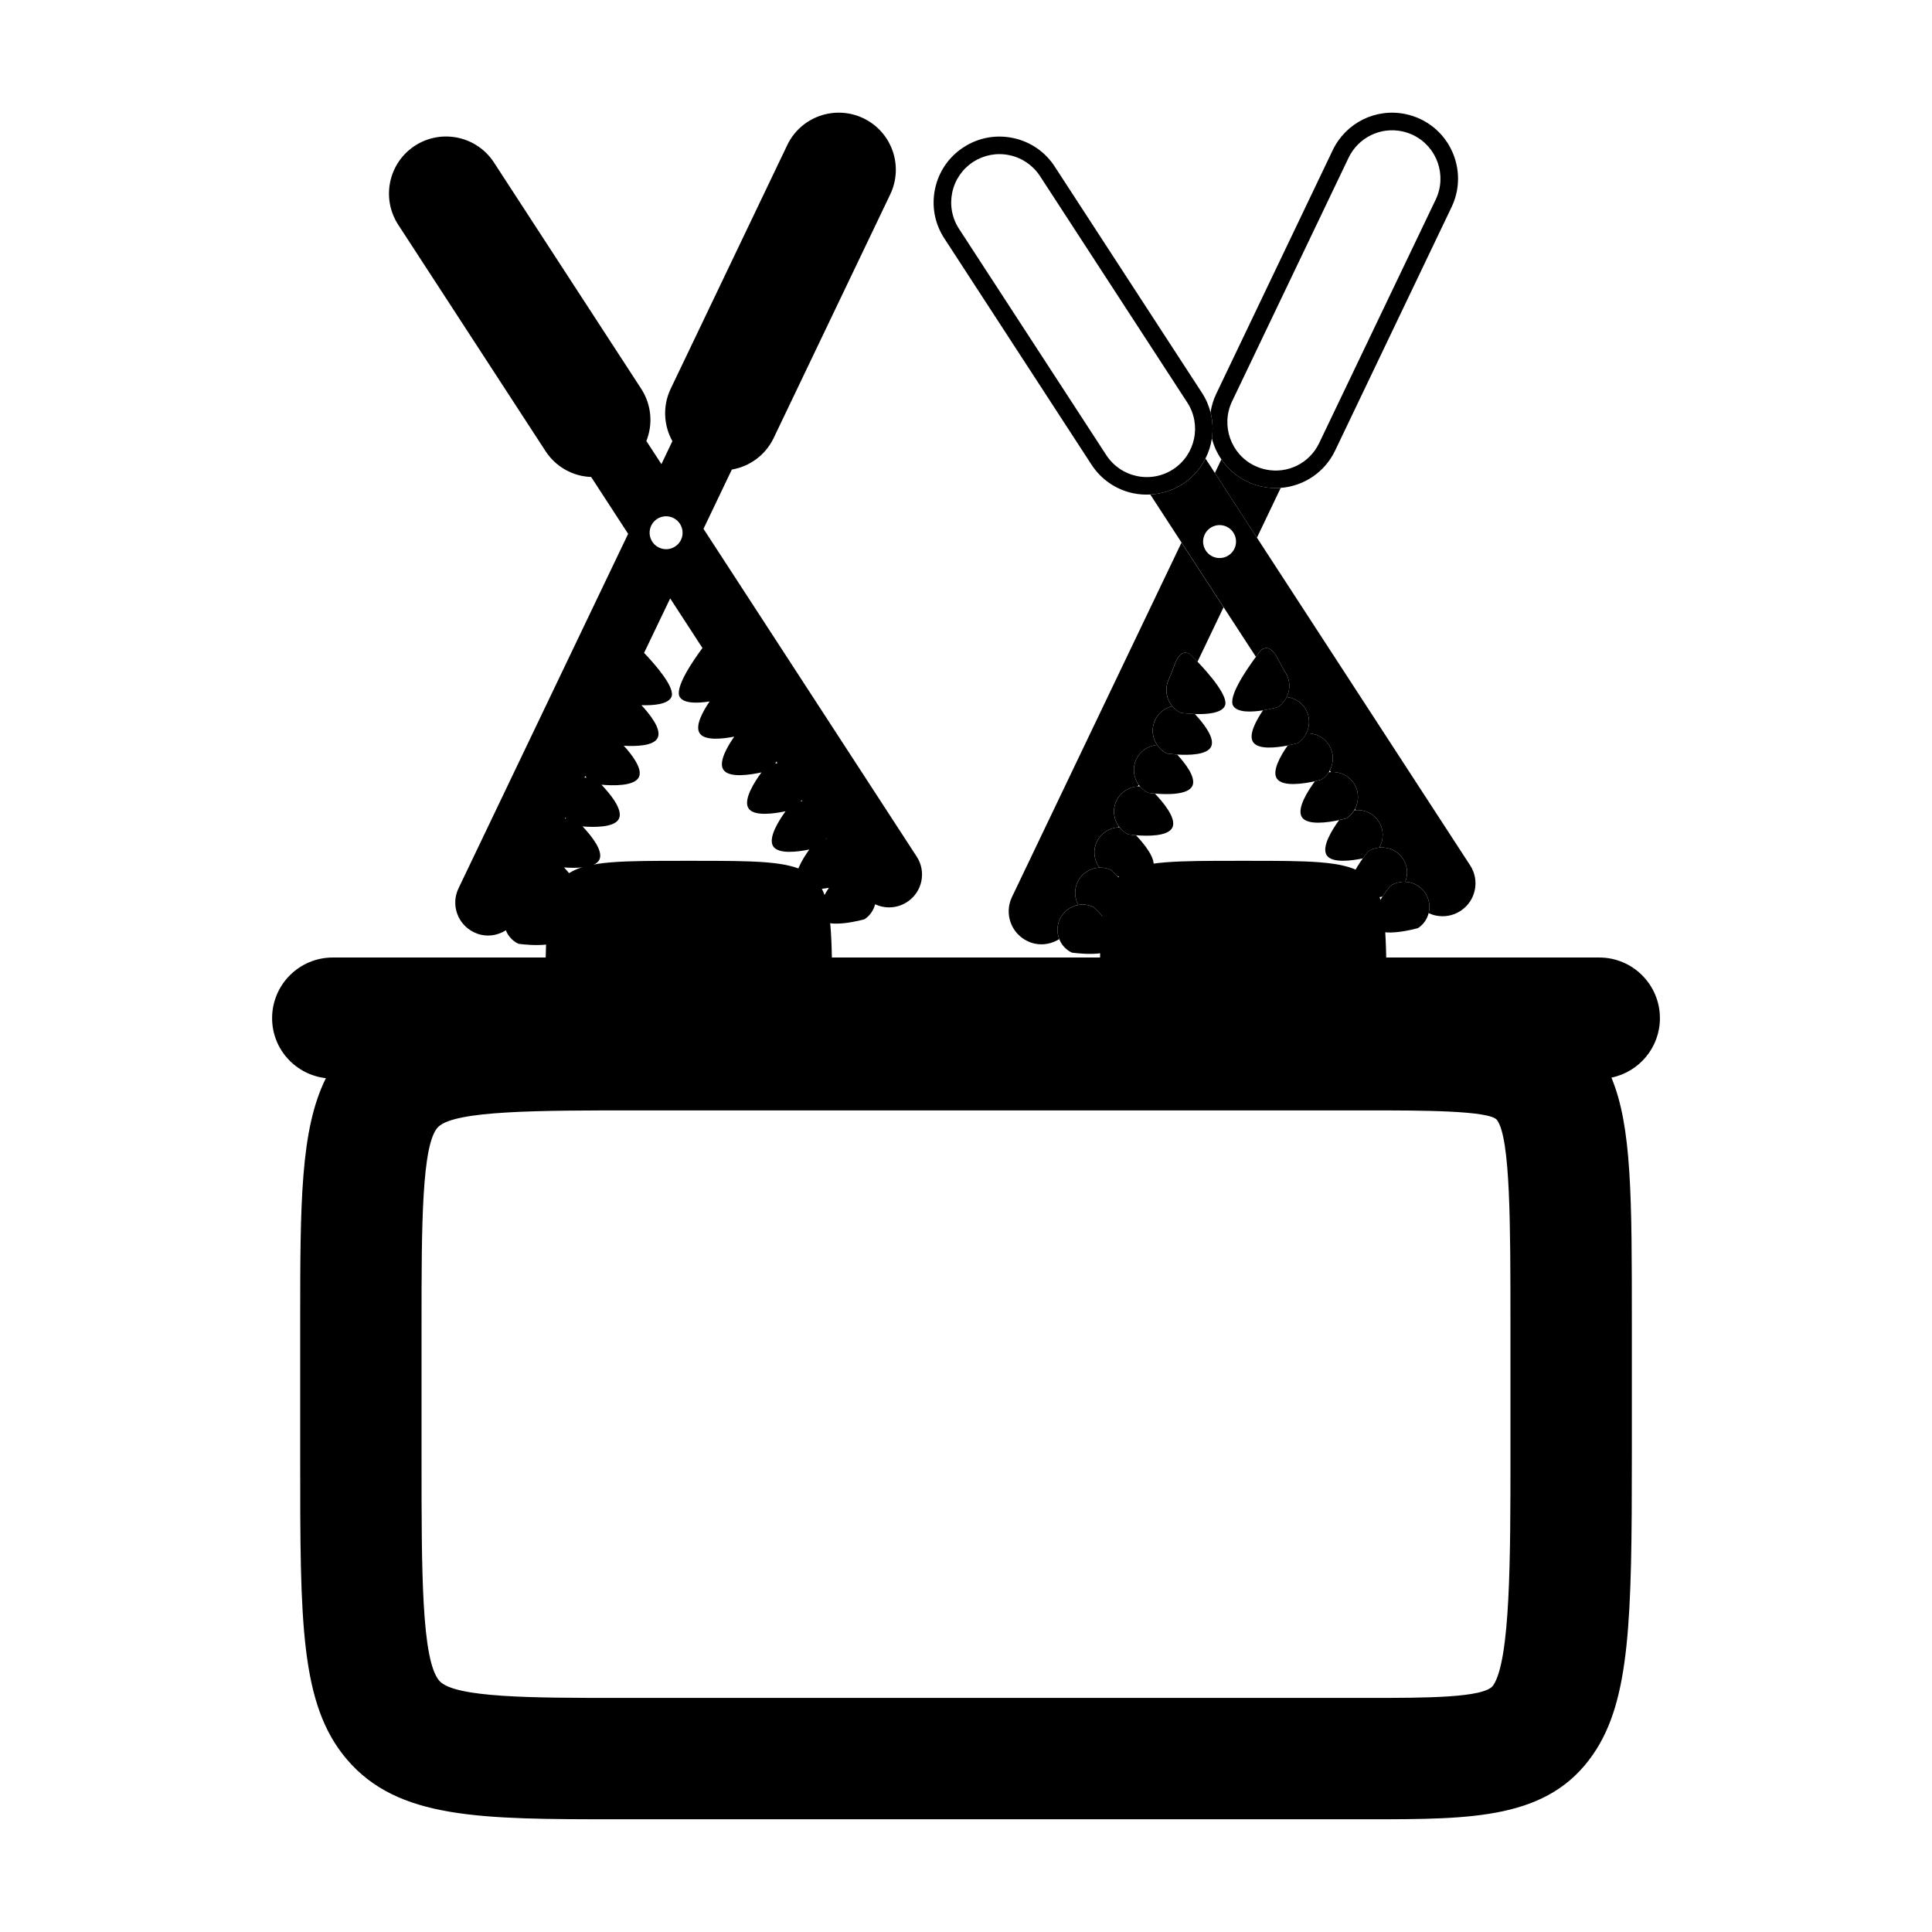 <?xml version="1.0" encoding="UTF-8"?>
<!-- The Best Svg Icon site in the world: iconSvg.co, Visit us! https://iconsvg.co -->
<svg fill="#000000" width="800px" height="800px" version="1.1" viewBox="144 144 512 512" xmlns="http://www.w3.org/2000/svg">
 <g>
  <path d="m567.81 397.75h-56.449c-0.469-25.594-4.375-25.625-36.875-25.625h-2.07c-32.863 0-36.492 0.031-36.891 25.625h-71.07c-0.469-25.594-4.375-25.625-36.875-25.625h-2.066c-32.867 0-36.492 0.031-36.895 25.625h-56.426c-8.883 0-16.082 7.199-16.082 16.082 0 8.258 6.246 14.984 14.258 15.898-6.785 13.602-6.816 33.125-6.816 65.324v35.684c0 43.238 0 64.941 12.328 79.465 13.516 15.926 35.465 15.926 71.824 15.926h199.01c27.664 0 47.66 0 59.512-17.266 9.801-14.27 10.23-35.719 10.23-79.027v-35.074c0-33.582-0.012-52.203-5.414-65.184 7.336-1.492 12.855-7.981 12.855-15.758-0.008-8.871-7.207-16.07-16.09-16.07zm-23.523 132.09c0 26.617 0 54.141-4.586 60.82-2.266 3.305-17.891 3.305-32.988 3.305h-199.02c-22.324 0-43.418 0-47.297-4.57-4.684-5.527-4.684-28.969-4.684-58.66v-35.684c0-25.746 0-47.984 4.402-52.383 4.41-4.402 26.684-4.402 52.473-4.402h194.12c13.559 0 32.133 0 34.016 2.551 3.559 4.816 3.559 27.59 3.559 53.953z"/>
  <path d="m474.53 271.63c-2.871-1.371-5.18-3.441-6.852-5.891l-1.723 3.606 11.145 17.148 6.309-13.203c-1.617 0.117-3.281 0.023-4.949-0.324-1.359-0.285-2.676-0.734-3.93-1.336z"/>
  <path d="m412.16 381.76c-2.066 4.352-0.223 9.559 4.121 11.637 0.629 0.309 1.289 0.535 1.953 0.676 2.262 0.48 4.574 0 6.481-1.203-0.66-1.672-0.66-3.602 0.176-5.352 0.973-2.016 2.816-3.336 4.856-3.699-0.992-1.82-1.133-4.074-0.172-6.098 1.094-2.289 3.324-3.672 5.688-3.797l0.039-0.074c-1.391-1.918-1.723-4.508-0.625-6.801 1.109-2.293 3.332-3.672 5.691-3.797l0.117-0.246c-1.387-1.914-1.715-4.516-0.621-6.797 1.098-2.293 3.324-3.672 5.688-3.797l0.195-0.43c-1.371-1.914-1.707-4.504-0.609-6.805 1.074-2.211 3.203-3.57 5.488-3.769-1.293-1.91-1.57-4.41-0.508-6.629 0.918-1.914 2.621-3.188 4.535-3.629-1.613-1.949-2.066-4.727-0.902-7.164 1.598-3.336 2.238-8.293 5.562-6.695 0 0 0.855 0.82 2.035 2.074l6.906-14.434-11.148-17.129z"/>
  <path d="m467.68 265.74c1.672 2.449 3.981 4.516 6.852 5.891 1.254 0.605 2.57 1.055 3.926 1.34 1.668 0.352 3.332 0.438 4.949 0.324 6.102-0.469 11.648-4.117 14.41-9.879l30.875-64.555c4.144-8.688 0.469-19.121-8.219-23.281-1.25-0.598-2.578-1.047-3.93-1.336-7.898-1.672-15.852 2.254-19.355 9.547l-30.867 64.562c-0.766 1.594-1.266 3.254-1.512 4.934 0.574 2.277 0.684 4.621 0.352 6.887 0.5 1.984 1.355 3.863 2.519 5.566zm2.832-15.375 30.879-64.562c2.57-5.344 8.402-8.223 14.188-6.996 0.996 0.211 1.965 0.543 2.883 0.977 6.367 3.047 9.062 10.699 6.031 17.07l-30.895 64.559c-2.555 5.352-8.383 8.238-14.176 7.008-0.988-0.207-1.953-0.543-2.891-0.977-6.363-3.047-9.059-10.715-6.019-17.078z"/>
  <path d="m440.68 363.26h-0.301c-2.363 0.125-4.586 1.512-5.691 3.797-1.098 2.293-0.766 4.883 0.625 6.801 0.016 0.031 0.035 0.051 0.051 0.074 1.055-0.047 2.133 0.156 3.144 0.645 0 0 0.715 0.648 1.641 1.648 3.066 0.227 8.262 0.242 9.367-2.074 1.148-2.383-2.371-6.594-4.465-8.797-1.188-0.102-2.023-0.223-2.023-0.223-0.945-0.457-1.734-1.113-2.348-1.871z"/>
  <path d="m435.36 373.93c-0.035 0-0.059-0.004-0.09 0-2.363 0.125-4.594 1.512-5.688 3.797-0.957 2.019-0.82 4.277 0.172 6.098 1.344-0.238 2.754-0.082 4.066 0.559 0 0 1.176 1.066 2.484 2.57 3.062 0.121 7.141-0.117 8.105-2.133 1.113-2.312-2.172-6.352-4.266-8.605-0.934-0.992-1.641-1.648-1.641-1.648-1.016-0.48-2.09-0.68-3.144-0.637z"/>
  <path d="m429.75 383.83c-2.039 0.363-3.883 1.676-4.856 3.699-0.836 1.75-0.836 3.672-0.176 5.352 0.594 1.508 1.742 2.82 3.332 3.57 0 0 10.082 1.5 11.68-1.824 0.961-2.019-1.414-5.356-3.43-7.664-1.309-1.5-2.484-2.57-2.484-2.57-1.312-0.645-2.723-0.801-4.066-0.562z"/>
  <path d="m446.1 352.41c-0.18-0.004-0.352-0.012-0.535 0-2.363 0.125-4.59 1.508-5.688 3.797-1.094 2.281-0.766 4.883 0.621 6.797 0.059 0.086 0.125 0.16 0.18 0.246 0.613 0.766 1.395 1.422 2.348 1.875 0 0 0.836 0.121 2.023 0.223 3.027 0.246 8.504 0.336 9.648-2.047 1.18-2.469-2.59-6.852-4.641-9.004-1.059-0.09-1.762-0.195-1.762-0.195-0.875-0.406-1.613-1-2.195-1.691z"/>
  <path d="m450.64 341.41c-2.281 0.191-4.414 1.559-5.488 3.769-1.098 2.301-0.762 4.891 0.609 6.805 0.105 0.156 0.215 0.281 0.336 0.43 0.578 0.691 1.32 1.281 2.203 1.691 0 0 0.707 0.105 1.762 0.195 2.957 0.262 8.746 0.438 9.926-2.019 1.059-2.227-1.91-6.019-4.016-8.309-1.562-0.105-2.684-0.277-2.684-0.277-1.121-0.523-2.004-1.332-2.648-2.285z"/>
  <path d="m454.67 331.15c-1.918 0.438-3.621 1.715-4.535 3.629-1.062 2.223-0.785 4.719 0.508 6.629 0.645 0.953 1.531 1.758 2.644 2.281 0 0 1.129 0.172 2.684 0.277 3.098 0.191 7.93 0.117 8.992-2.098 1.113-2.332-2.223-6.414-4.316-8.652-2.07-0.07-3.723-0.312-3.723-0.312-0.906-0.422-1.66-1.039-2.254-1.754z"/>
  <path d="m453.77 323.99c-1.164 2.438-0.715 5.215 0.902 7.164 0.594 0.715 1.355 1.328 2.254 1.758 0 0 1.652 0.242 3.723 0.312 3.043 0.102 6.996-0.156 7.949-2.141 1.145-2.402-4.168-8.496-7.231-11.719-1.18-1.254-2.035-2.074-2.035-2.074-3.324-1.594-3.965 3.359-5.562 6.699z"/>
  <path d="m533.61 373.34-56.504-86.84-11.145-17.148-2.492-3.836c-1.34 2.66-3.371 5.019-6.031 6.746-2.609 1.688-5.562 2.629-8.602 2.785l8.293 12.75 11.148 17.129 8.551 13.141c0.836-1.117 1.395-1.84 1.395-1.84 3.102-2.023 4.379 2.816 6.387 5.898 1.34 2.055 1.379 4.539 0.383 6.586 1.914 0.227 3.723 1.234 4.863 2.973 1.344 2.07 1.367 4.609 0.324 6.664 2.309-0.109 4.609 0.934 5.965 3.019 1.375 2.109 1.375 4.715 0.262 6.797l0.297 0.449c2.348-0.176 4.727 0.871 6.106 2.988 1.379 2.125 1.375 4.719 0.266 6.801l0.176 0.289c2.359-0.176 4.734 0.871 6.109 2.996 1.387 2.117 1.371 4.719 0.258 6.793l0.09 0.133c2.363-0.176 4.742 0.871 6.109 2.992 1.223 1.875 1.375 4.141 0.609 6.074 2.082 0.098 4.086 1.145 5.309 3.027 1.066 1.621 1.305 3.535 0.871 5.281 0.594 0.273 1.223 0.5 1.867 0.637 2.191 0.465 4.559 0.102 6.574-1.223 4.043-2.613 5.191-8.02 2.562-12.062zm-67.32-81.547c-2.348-0.504-3.859-2.816-3.359-5.176 0.5-2.352 2.82-3.863 5.168-3.367 2.359 0.5 3.863 2.82 3.367 5.176-0.5 2.359-2.82 3.867-5.176 3.367z"/>
  <path d="m463.46 265.52c0.852-1.676 1.414-3.488 1.703-5.34 0.328-2.273 0.223-4.613-0.352-6.887-0.465-1.789-1.199-3.551-2.273-5.176l-39.027-59.98c-2.539-3.91-6.445-6.594-11.02-7.559-4.555-0.961-9.227-0.105-13.133 2.449-3.906 2.527-6.594 6.445-7.559 11.008-0.961 4.566-0.102 9.23 2.449 13.129l39.023 59.992c2.539 3.898 6.453 6.594 11.02 7.559 1.516 0.316 3.039 0.418 4.527 0.336 3.043-0.156 5.992-1.098 8.602-2.785 2.668-1.73 4.699-4.086 6.039-6.746zm-51.93-80.391c3.34 0.707 6.207 2.676 8.082 5.535l39.02 59.992c3.859 5.914 2.18 13.855-3.738 17.707-2.871 1.859-6.297 2.5-9.637 1.789-3.34-0.711-6.207-2.676-8.082-5.543l-39.035-59.98c-1.859-2.871-2.488-6.293-1.785-9.633 0.707-3.344 2.676-6.211 5.535-8.082 2.879-1.855 6.297-2.5 9.641-1.785z"/>
  <path d="m509.55 368.62c0.023-0.047 0.047-0.09 0.066-0.137 1.117-2.074 1.133-4.676-0.258-6.793-1.371-2.125-3.754-3.176-6.109-2.996-0.105 0.016-0.23 0.012-0.352 0.031-0.504 0.836-1.18 1.578-2.051 2.141 0 0-0.797 0.223-1.98 0.484-1.785 2.453-4.719 7.082-3.273 9.305 1.406 2.152 6.551 1.457 9.574 0.832 0.781-1.094 1.395-1.828 1.395-1.828 0.934-0.621 1.957-0.938 2.988-1.039z"/>
  <path d="m516.42 377.68c0.766-1.934 0.613-4.203-0.609-6.074-1.367-2.121-3.75-3.168-6.109-2.992-0.051 0-0.098 0.016-0.152 0.004-1.031 0.102-2.055 0.418-2.992 1.027 0 0-0.613 0.734-1.395 1.828-1.805 2.516-4.519 6.938-3.125 9.082 1.223 1.883 5.301 1.586 8.324 1.074 1.102-1.672 2.125-2.891 2.125-2.891 1.215-0.781 2.59-1.113 3.934-1.059z"/>
  <path d="m521.73 380.71c-1.223-1.883-3.231-2.938-5.309-3.027-1.352-0.059-2.719 0.277-3.934 1.059 0 0-1.023 1.223-2.125 2.891-1.707 2.543-3.621 6.152-2.394 8.031 2.004 3.102 11.805 0.297 11.805 0.297 1.48-0.957 2.43-2.398 2.832-3.969 0.43-1.738 0.191-3.66-0.875-5.281z"/>
  <path d="m502.89 358.71c0.066-0.102 0.117-0.207 0.176-0.316 1.113-2.082 1.117-4.676-0.266-6.801-1.379-2.117-3.758-3.16-6.106-2.988-0.191 0.016-0.379 0.016-0.555 0.051-0.504 0.754-1.148 1.438-1.953 1.961 0 0-0.695 0.191-1.715 0.422-1.77 2.394-4.934 7.238-3.449 9.527 1.449 2.211 6.871 1.41 9.836 0.77 1.18-0.258 1.98-0.484 1.98-0.484 0.867-0.562 1.547-1.305 2.051-2.141z"/>
  <path d="m496.14 348.66c0.102-0.16 0.176-0.336 0.262-0.5 1.117-2.082 1.117-4.68-0.262-6.797-1.355-2.086-3.656-3.129-5.965-3.019-0.516 1.02-1.258 1.93-2.281 2.602 0 0-1.109 0.309-2.641 0.613-1.785 2.551-4.231 6.699-2.883 8.758 1.492 2.289 7.203 1.359 10.105 0.719 1.02-0.23 1.715-0.422 1.715-0.422 0.801-0.516 1.445-1.195 1.949-1.953z"/>
  <path d="m490.18 338.35c1.043-2.055 1.02-4.594-0.324-6.664-1.137-1.738-2.949-2.746-4.863-2.973-0.516 1.059-1.281 1.996-2.348 2.676 0 0-1.754 0.504-3.93 0.848-1.75 2.57-3.918 6.438-2.641 8.41 1.352 2.074 6.121 1.512 9.18 0.918 1.535-0.309 2.641-0.613 2.641-0.613 1.023-0.672 1.777-1.582 2.285-2.602z"/>
  <path d="m484.99 328.72c0.996-2.039 0.953-4.527-0.383-6.586-2.004-3.09-3.281-7.926-6.387-5.898 0 0-0.559 0.719-1.395 1.84-2.539 3.445-7.508 10.691-5.984 13.027 1.176 1.793 4.922 1.617 7.875 1.145 2.18-0.348 3.93-0.848 3.93-0.848 1.062-0.688 1.832-1.621 2.344-2.68z"/>
  <path d="m386.93 371-56.496-86.855 7.508-15.703c4.664-0.801 8.891-3.773 11.094-8.375l30.887-64.555c3.602-7.535 0.414-16.566-7.117-20.172-7.547-3.598-16.574-0.418-20.176 7.113l-30.883 64.559c-2.195 4.609-1.863 9.758 0.441 13.898l-2.906 6.09-3.988-6.125c1.754-4.41 1.41-9.559-1.367-13.84l-39.031-59.984c-4.551-6.992-13.926-8.977-20.93-4.434-7.004 4.559-8.988 13.93-4.434 20.945l39.035 59.984c2.281 3.5 5.754 5.754 9.543 6.555 0.84 0.176 1.699 0.273 2.551 0.309l9.801 15.062-44.961 93.961c-2.082 4.344-0.238 9.551 4.117 11.637 0.641 0.309 1.293 0.535 1.961 0.676 2.262 0.48 4.578 0 6.465-1.211 0.609 1.512 1.754 2.82 3.336 3.578 0 0 10.09 1.5 11.68-1.824 0.961-2.019-1.406-5.356-3.426-7.664 3.066 0.125 7.148-0.117 8.113-2.141 1.113-2.309-2.16-6.34-4.277-8.602 3.082 0.23 8.281 0.246 9.375-2.07 1.148-2.383-2.371-6.594-4.465-8.801 3.031 0.25 8.504 0.336 9.648-2.047 1.188-2.465-2.59-6.856-4.644-9.004 2.961 0.262 8.75 0.438 9.934-2.023 1.055-2.223-1.918-6.019-4.016-8.309 3.098 0.191 7.93 0.117 8.992-2.102 1.113-2.328-2.223-6.41-4.324-8.645 3.055 0.098 6.996-0.168 7.945-2.141 1.152-2.402-4.156-8.496-7.227-11.719l6.914-14.434 8.551 13.141c-2.551 3.445-7.508 10.691-5.984 13.027 1.152 1.789 4.914 1.605 7.883 1.137-1.754 2.562-3.926 6.445-2.641 8.418 1.336 2.066 6.125 1.508 9.176 0.906-1.789 2.551-4.231 6.699-2.891 8.758 1.48 2.289 7.199 1.359 10.102 0.719-1.762 2.387-4.922 7.238-3.438 9.527 1.426 2.207 6.856 1.406 9.828 0.77-1.789 2.453-4.715 7.082-3.285 9.297 1.402 2.156 6.555 1.461 9.578 0.84-1.805 2.508-4.523 6.938-3.125 9.082 1.223 1.883 5.289 1.586 8.316 1.074-1.691 2.555-3.633 6.152-2.402 8.027 2.016 3.109 11.824 0.309 11.824 0.309 1.465-0.957 2.41-2.398 2.82-3.977 0.598 0.277 1.23 0.5 1.891 0.637 2.176 0.465 4.527 0.102 6.559-1.219 4.055-2.621 5.203-8.027 2.566-12.062zm-98.328 0.586 0.023-0.07c0.031 0.023 0.031 0.051 0.055 0.082-0.023-0.008-0.047-0.012-0.078-0.012zm5.106-10.668 0.117-0.246c0.066 0.086 0.133 0.168 0.203 0.246-0.113 0-0.215-0.004-0.32 0zm5.188-10.848 0.203-0.43c0.105 0.152 0.223 0.289 0.332 0.43-0.184-0.004-0.359-0.012-0.535 0zm20.727-60.625c-2.363-0.5-3.871-2.816-3.371-5.168s2.816-3.859 5.18-3.359c2.348 0.504 3.863 2.816 3.367 5.176-0.5 2.348-2.82 3.856-5.176 3.352zm29.84 56.867c0.109-0.156 0.176-0.332 0.273-0.5l0.289 0.453c-0.184 0.012-0.375 0.02-0.562 0.047zm6.762 10.066c0.059-0.105 0.117-0.211 0.168-0.324l0.191 0.289c-0.121 0.016-0.234 0.012-0.359 0.035zm6.656 9.895c0.023-0.047 0.051-0.09 0.074-0.137l0.082 0.133c-0.066 0.004-0.102 0.004-0.156 0.004z"/>
 </g>
</svg>